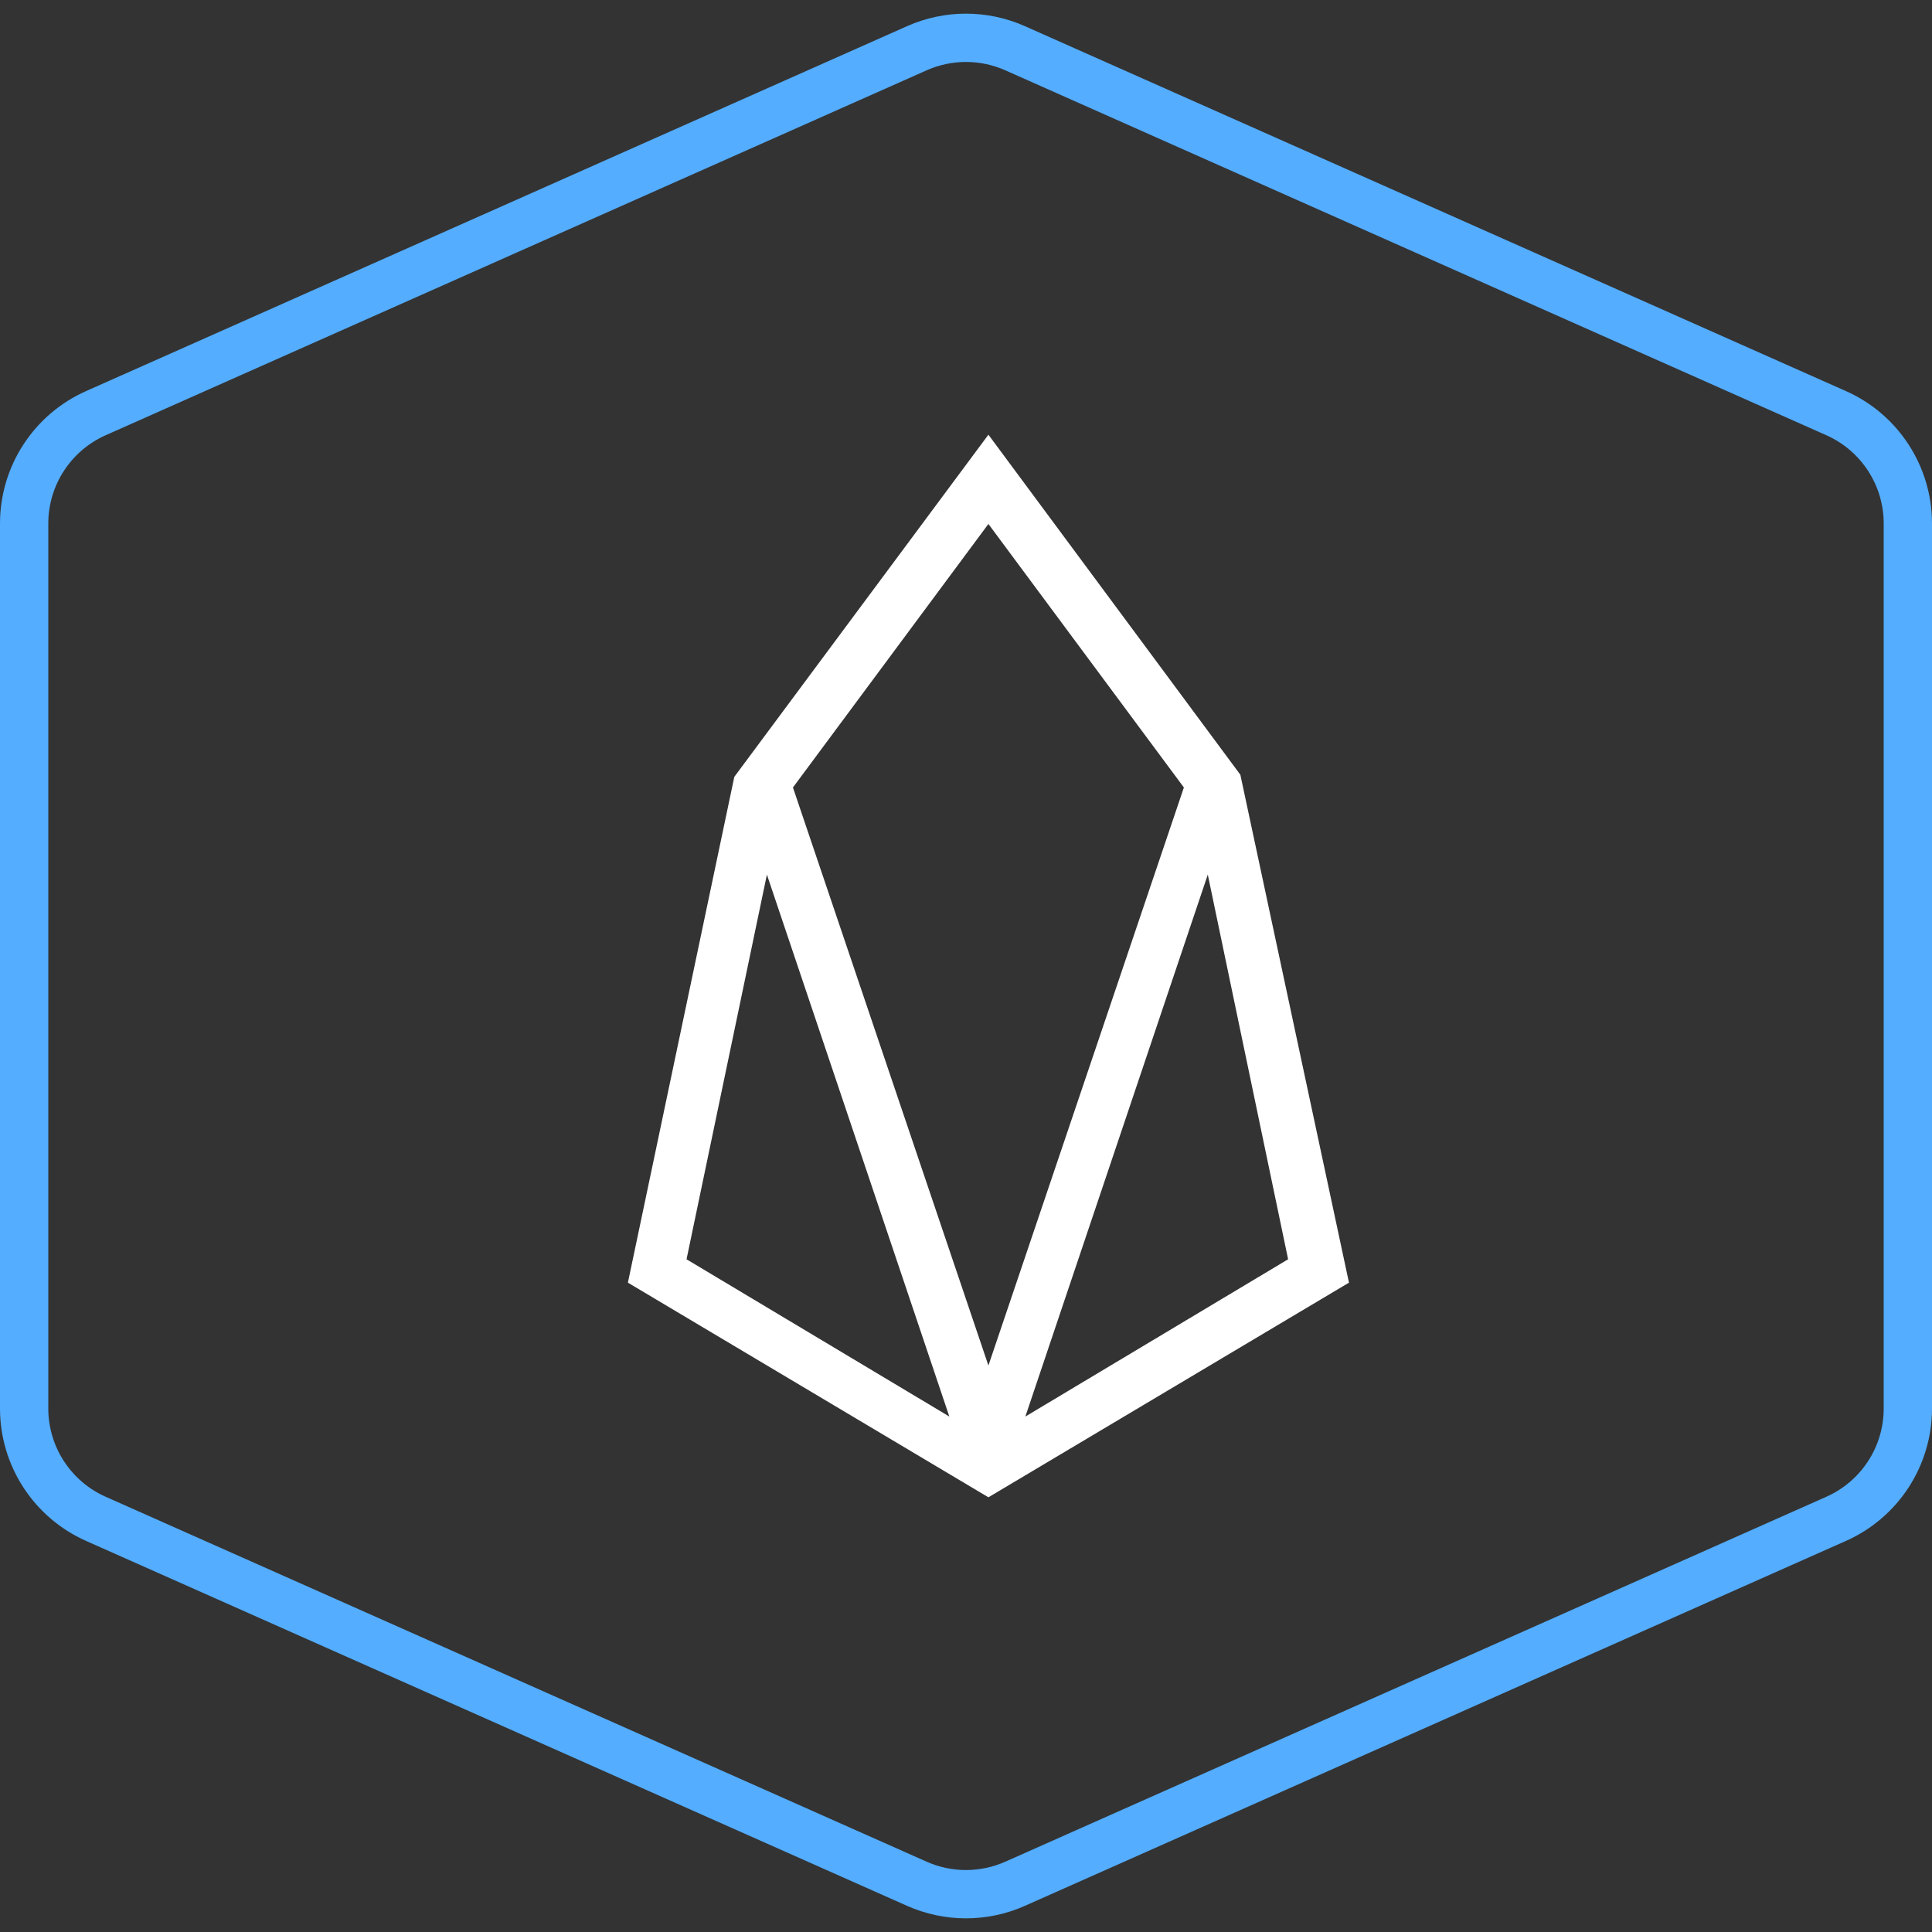 <svg width="40" height="40" viewBox="0 0 40 40" fill="none" xmlns="http://www.w3.org/2000/svg">
<rect x="0" y="0" width="40" height="40" fill="#333333" stroke="none"/>
<path d="M21.015 0.998L38.015 8.554C38.918 8.955 39.5 9.851 39.5 10.838V29.162C39.5 30.149 38.918 31.045 38.015 31.446L21.015 39.002C20.368 39.289 19.631 39.289 18.984 39.002L1.985 31.446C1.082 31.045 0.5 30.149 0.5 29.162V10.838C0.5 9.851 1.082 8.955 1.985 8.554L18.984 0.998C19.631 0.711 20.368 0.711 21.015 0.998Z" stroke="#54ADFF"/>
<path d="M20.464 9L15.203 16.084L13 26.556L20.464 31L27.929 26.556L25.68 16.04L20.464 9ZM14.214 26.072L15.878 18.108L19.655 29.328L14.214 26.072ZM16.417 16.304L20.464 10.848L24.511 16.304L20.464 28.272L16.417 16.304ZM21.229 29.328L25.006 18.108L26.669 26.072L21.229 29.328Z" fill="white"/>
</svg>
